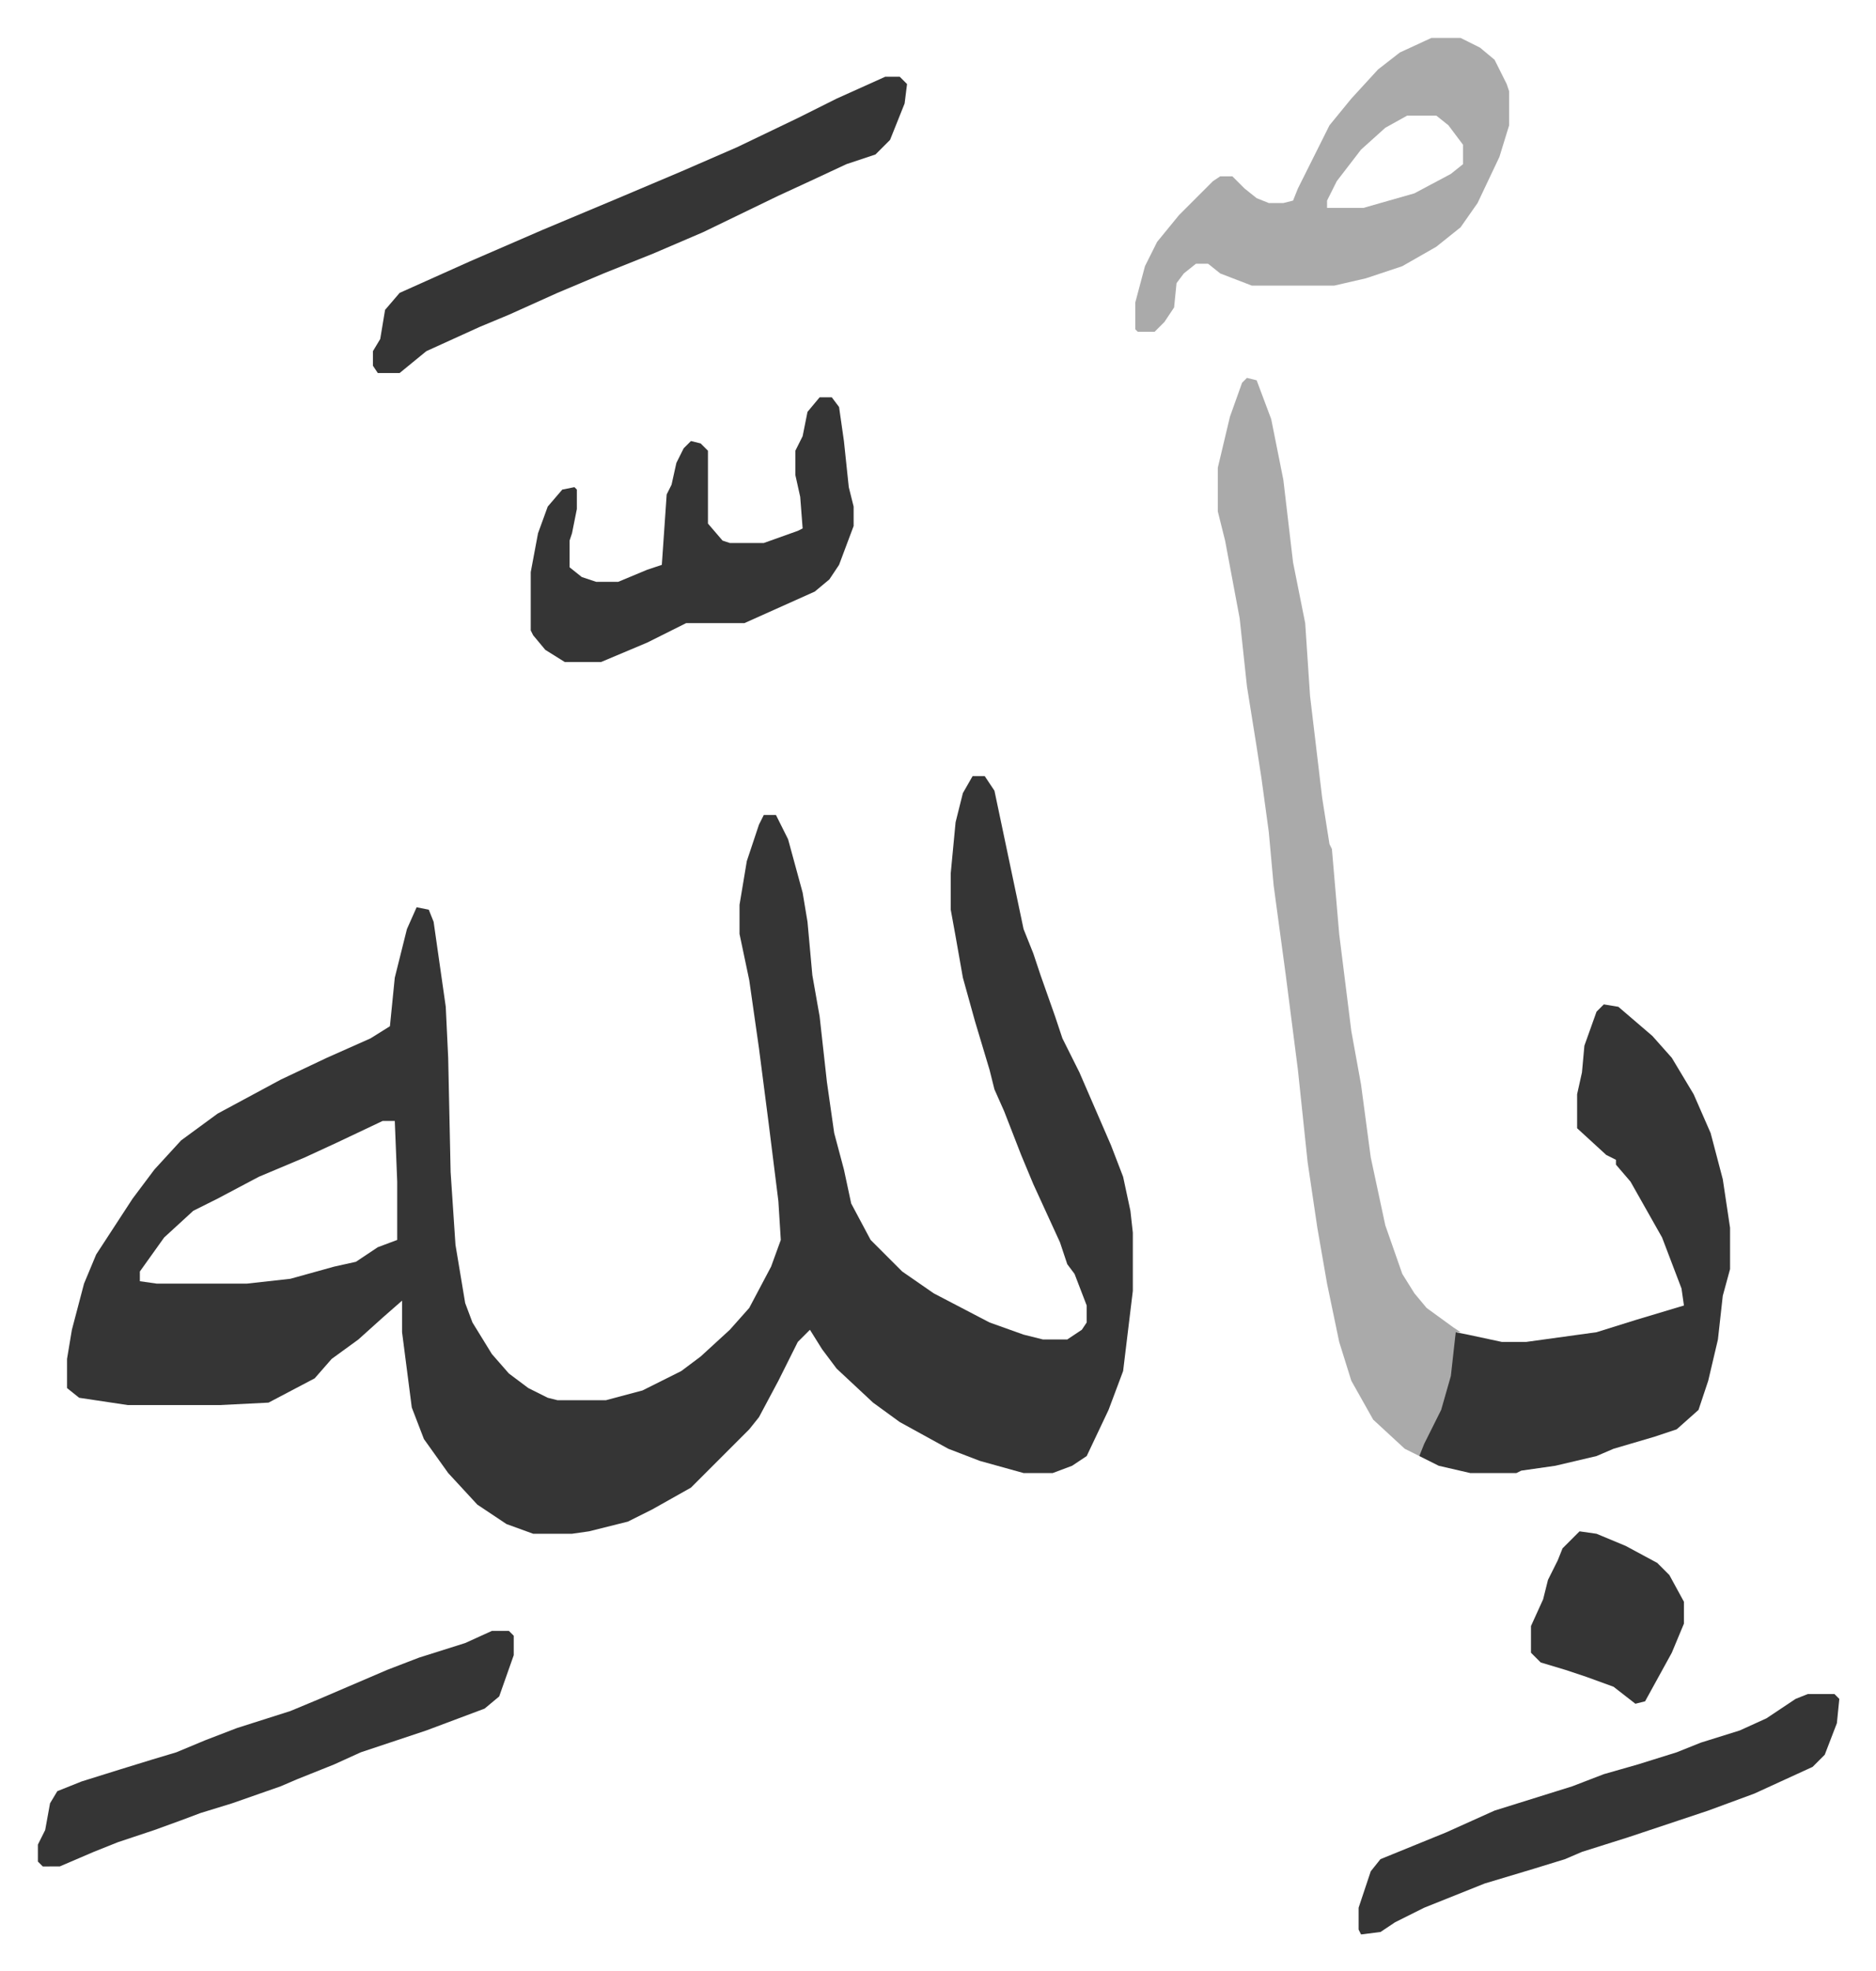<svg xmlns="http://www.w3.org/2000/svg" role="img" viewBox="-15.61 391.39 772.72 811.72"><path fill="#353535" id="rule_normal" d="M385 711h5l4 6 8 38 4 19 4 10 3 9 6 17 3 9 7 14 13 30 5 13 3 14 1 9v24l-4 33-6 16-9 19-6 4-8 3h-12l-18-5-13-5-20-11-11-8-15-14-6-8-5-8-5 5-8 16-8 15-4 5-5 5-19 19-16 9-10 5-16 4-7 1h-16l-11-4-12-8-12-13-10-14-5-13-4-31v-13l-8 7-10 9-11 8-7 8-19 10-20 1H37l-20-3-5-4v-12l2-12 5-19 5-12 15-23 9-12 11-12 15-11 26-14 19-9 18-8 8-5 2-20 5-20 4-9 5 1 2 5 5 35 1 21 1 47 2 30 4 24 3 8 8 13 7 8 8 6 8 4 4 1h20l15-4 16-8 8-6 12-11 8-9 9-17 4-11-1-16-4-32-4-31-4-28-4-19v-12l3-18 5-15 2-4h5l5 10 6 22 2 12 2 22 3 17 3 27 3 21 4 15 3 14 8 15 13 13 13 9 23 12 14 5 8 2h10l6-4 2-3v-7l-5-13-3-4-3-9-11-24-5-12-7-18-4-9-2-8-6-20-5-18-3-17-2-11v-15l2-21 3-12zM142 853l-19 9-13 6-19 8-17 9-10 5-12 11-10 14v4l7 1h37l18-2 18-5 9-2 9-6 8-3v-24l-1-25z"/><path fill="#aaa" id="rule_hamzat_wasl" d="M498 547l4 1 6 16 5 25 4 34 5 25 2 30 5 42 3 19 1 2 3 35 5 40 4 22 4 30 6 28 7 20 5 8 5 6 11 8 3 2h-2v13l-4 16-7 16-4 6-6-3-13-12-9-16-5-16-5-24-4-23-4-27-4-38-5-39-5-37-2-22-3-22-2-13-4-25-3-28-6-32-3-12v-18l5-21 5-14z"/><path fill="#353535" id="rule_normal" d="M645 805l6 1 14 12 8 9 9 15 7 16 5 19 3 20v17l-3 11-2 18-4 17-4 12-9 8-9 3-17 5-7 3-17 4-14 2-2 1h-19l-13-3-8-4 2-5 7-14 4-14 2-18 5 1 14 3h10l29-4 16-5 20-6-1-7-8-21-13-23-6-7v-2l-4-2-12-11v-14l2-9 1-11 5-14z"/><path fill="#aaa" id="rule_hamzat_wasl" d="M574 407h12l8 4 6 5 5 10 1 3v14l-4 13-9 19-7 10-10 8-14 8-15 5-13 3h-34l-13-5-5-4h-5l-5 4-3 4-1 10-4 6-4 4h-7l-1-1v-11l4-15 5-10 9-11 14-14 3-2h5l5 5 5 4 5 2h6l4-1 2-5 5-10 8-16 9-11 11-12 9-7zm-10 32l-9 5-10 9-10 13-4 8v3h15l21-6 15-8 5-4v-8l-6-8-5-4z"/><path fill="#353535" id="rule_normal" d="M349 423h6l3 3-1 8-6 15-6 6-12 4-15 7-13 6-31 15-21 9-20 8-19 8-20 9-12 5-22 10-11 9h-9l-2-3v-6l3-5 2-12 6-7 29-13 30-13 31-13 26-11 23-10 25-12 16-8zm-27 132h5l3 4 2 14 2 19 2 8v8l-6 16-4 6-6 5-29 13h-24l-16 8-19 8h-15l-8-5-5-6-1-2v-24l3-16 4-11 6-7 5-1 1 1v8l-2 10-1 3v11l5 4 6 2h9l12-5 6-2 2-29 2-4 2-9 3-6 3-3 4 1 3 3v30l6 7 3 1h14l14-5 2-1-1-13-2-9v-10l3-6 2-10zm-135 508h7l2 2v8l-6 17-6 5-24 9-27 9-11 5-15 6-7 3-20 7-13 4-8 3-11 4-15 5-10 4-14 6H2l-2-2v-7l3-6 2-11 3-5 10-4 16-5 13-4 10-3 12-5 13-5 22-7 12-5 28-12 13-5 19-6zm542 26h11l2 2-1 10-5 13-5 5-24 11-19 7-33 11-19 6-7 3-13 4-20 6-25 10-12 6-6 4-8 1-1-2v-9l5-15 4-5 27-11 20-9 32-10 13-5 14-4 16-5 10-4 16-5 11-5 12-8zm-94-67l7 1 12 5 13 7 5 5 6 11v9l-5 12-11 20-4 1-9-7-11-4-9-3-10-3-4-4v-11l5-11 2-8 4-8 2-5 5-5z"/></svg>
